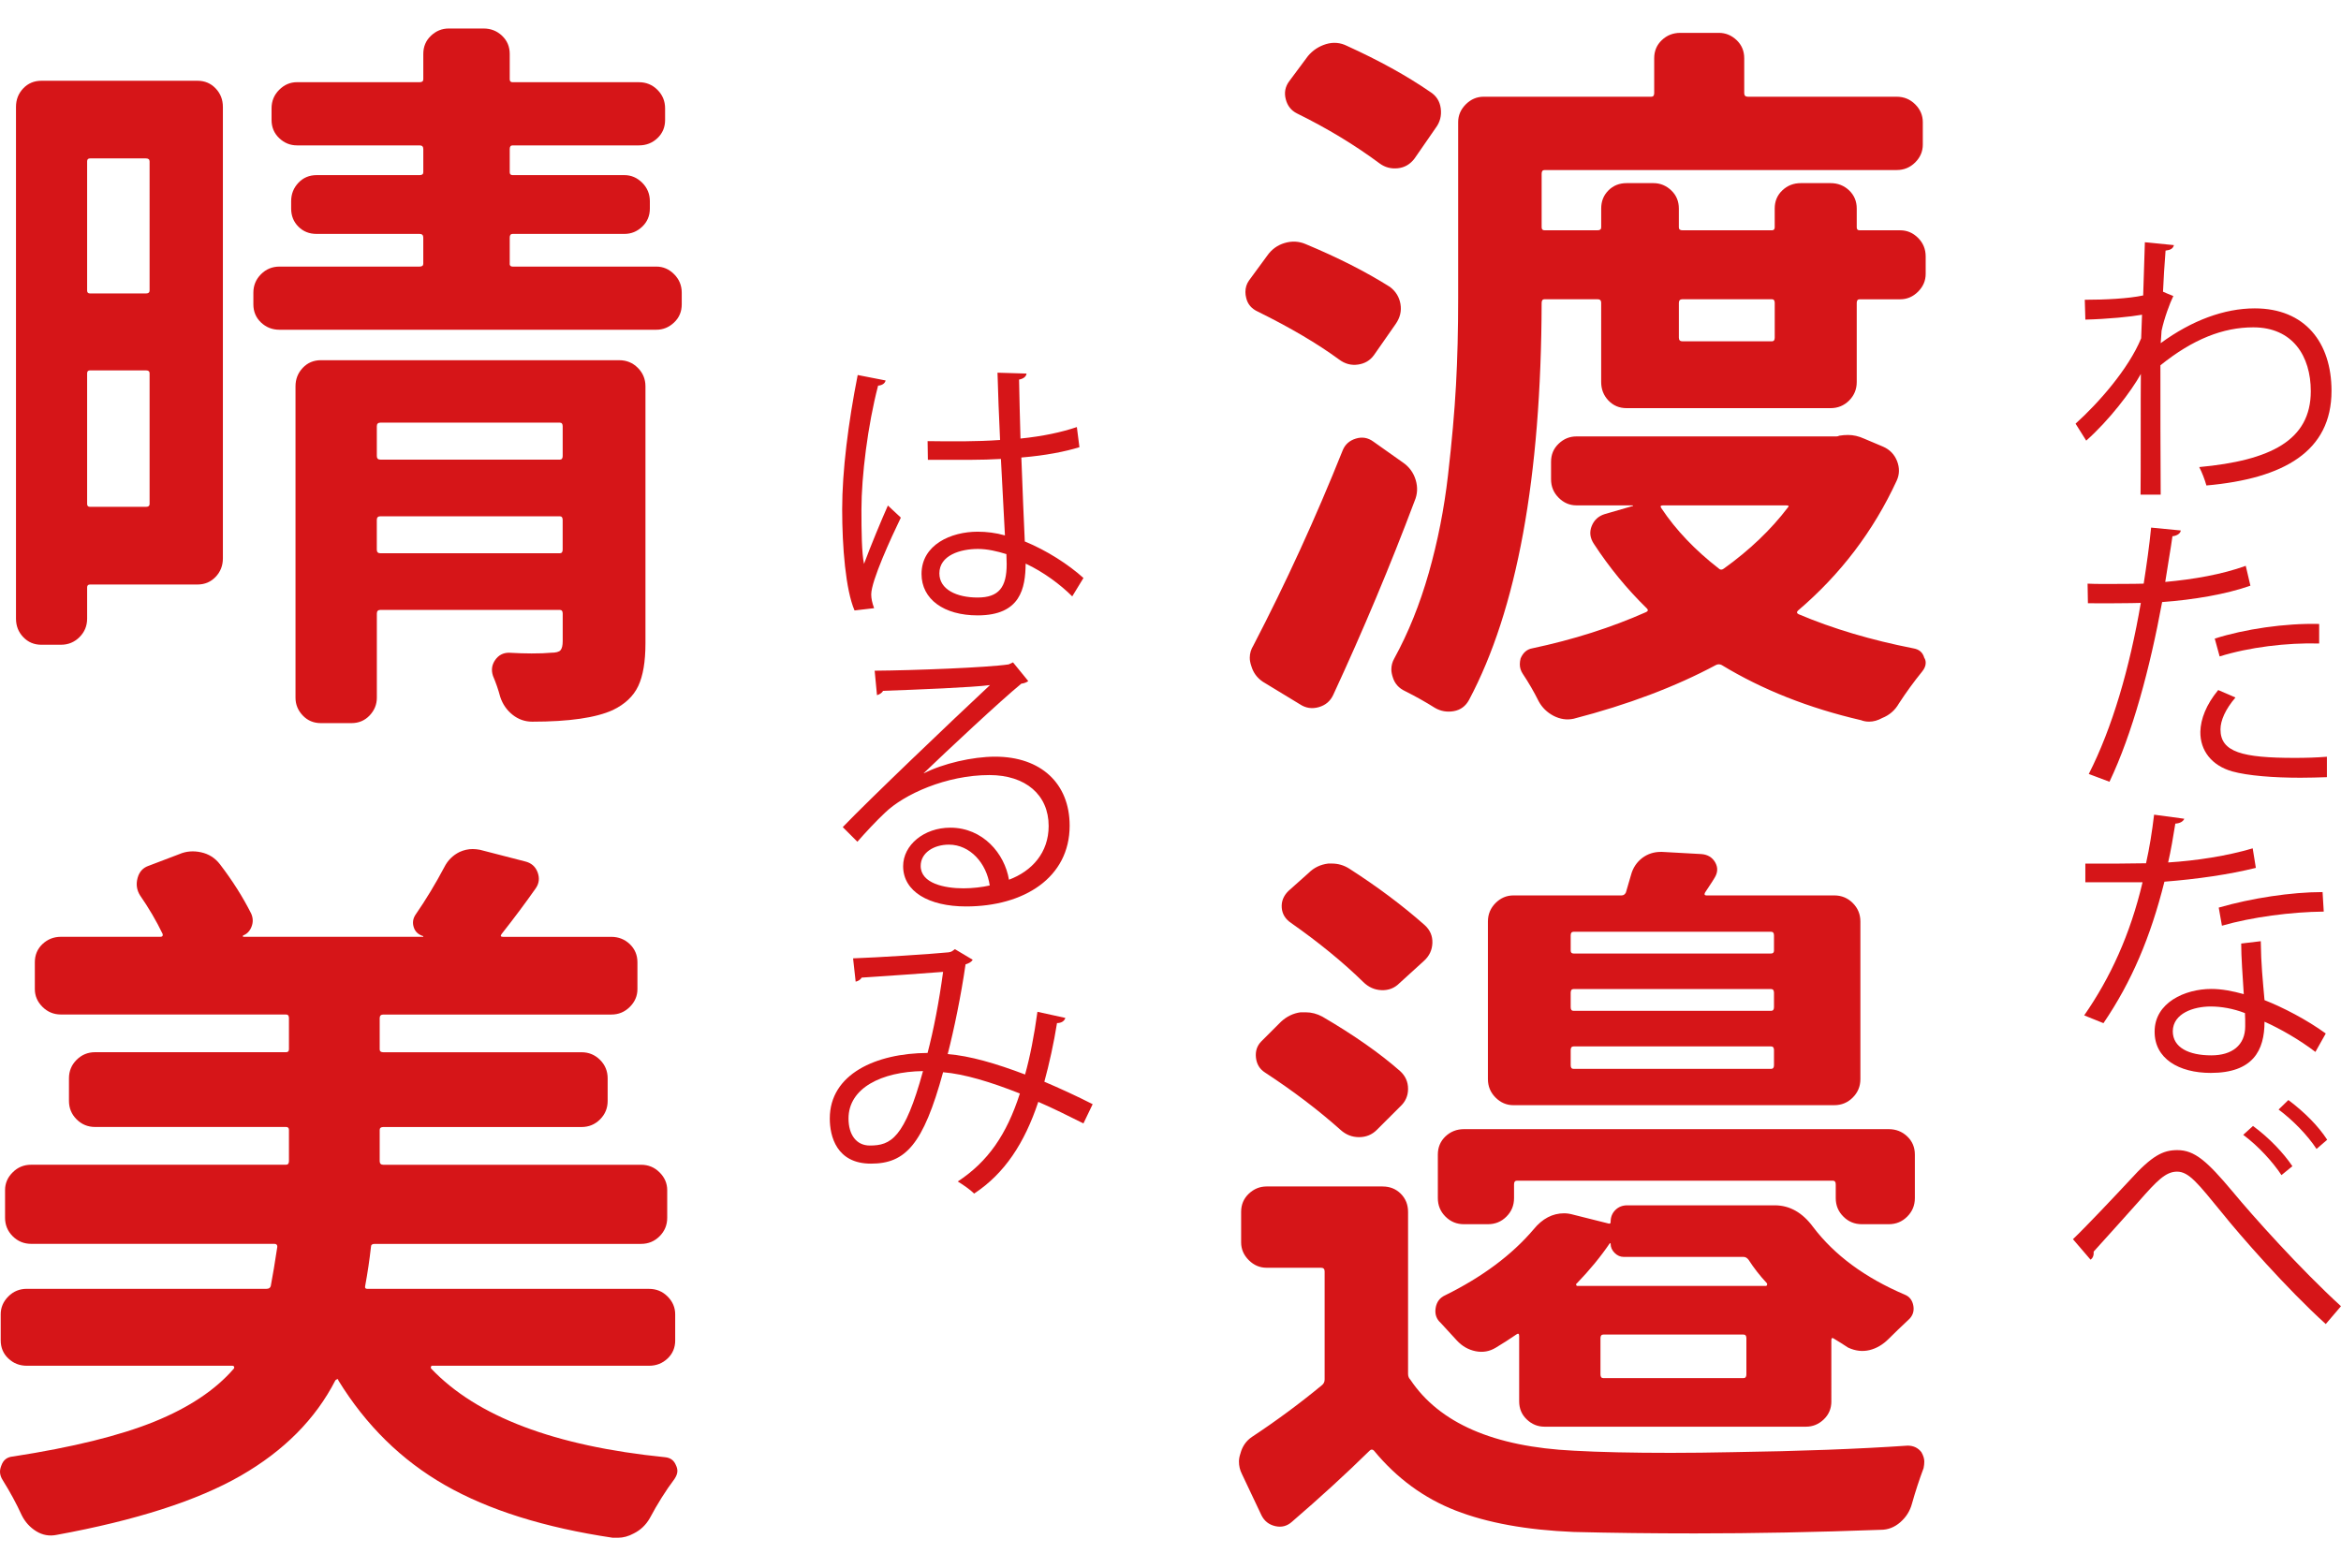 <?xml version="1.0" encoding="utf-8"?>
<!-- Generator: Adobe Illustrator 16.2.0, SVG Export Plug-In . SVG Version: 6.00 Build 0)  -->
<!DOCTYPE svg PUBLIC "-//W3C//DTD SVG 1.1//EN" "http://www.w3.org/Graphics/SVG/1.1/DTD/svg11.dtd">
<svg version="1.1" id="レイヤー_1" xmlns="http://www.w3.org/2000/svg" xmlns:xlink="http://www.w3.org/1999/xlink" x="0px"
	 y="0px" width="100px" height="67px" viewBox="0 0 100 67" enable-background="new 0 0 100 67" xml:space="preserve">
<g>
	<path fill="#D61518" d="M59.373,12.259c0.248,0.186,0.397,0.429,0.45,0.729c0.052,0.3-0.016,0.585-0.202,0.853l-0.931,1.334
		c-0.165,0.228-0.392,0.362-0.683,0.403c-0.289,0.042-0.558-0.031-0.806-0.217c-0.931-0.682-2.089-1.365-3.473-2.047
		c-0.27-0.124-0.435-0.32-0.496-0.589c-0.021-0.083-0.032-0.165-0.032-0.248c0-0.186,0.052-0.351,0.156-0.496l0.774-1.055
		c0.187-0.268,0.435-0.45,0.744-0.542c0.311-0.093,0.609-0.078,0.899,0.046C57.16,11.008,58.36,11.619,59.373,12.259z
		 M57.358,19.237c0.102-0.248,0.288-0.413,0.558-0.496c0.269-0.083,0.517-0.041,0.744,0.124l1.271,0.899
		c0.269,0.186,0.449,0.434,0.543,0.745c0.093,0.31,0.077,0.609-0.047,0.899c-1.034,2.75-2.191,5.51-3.474,8.281
		c-0.124,0.269-0.33,0.444-0.62,0.527c-0.29,0.082-0.559,0.041-0.807-0.124l-1.581-0.961c-0.248-0.166-0.414-0.394-0.496-0.683
		c-0.042-0.124-0.063-0.237-0.063-0.341c0-0.186,0.052-0.362,0.155-0.527C54.927,24.913,56.2,22.132,57.358,19.237z M61.079,3.917
		c0.269,0.166,0.424,0.403,0.465,0.714c0.041,0.31-0.03,0.589-0.217,0.837L60.427,6.77c-0.186,0.249-0.424,0.388-0.713,0.419
		c-0.29,0.031-0.548-0.036-0.776-0.202c-1.055-0.785-2.232-1.499-3.535-2.14c-0.248-0.124-0.408-0.326-0.479-0.605
		c-0.073-0.279-0.026-0.532,0.139-0.76l0.807-1.085c0.207-0.248,0.465-0.418,0.774-0.512c0.311-0.093,0.61-0.067,0.9,0.078
		C58.908,2.583,60.086,3.234,61.079,3.917z M68.398,12.941c0-0.103-0.051-0.155-0.155-0.155h-2.264
		c-0.083,0-0.125,0.052-0.125,0.155c-0.02,7.464-1.055,13.119-3.101,16.965c-0.145,0.268-0.362,0.429-0.651,0.481
		c-0.289,0.051-0.559,0.004-0.807-0.14c-0.393-0.248-0.817-0.486-1.271-0.714c-0.269-0.124-0.444-0.32-0.527-0.589
		c-0.041-0.124-0.063-0.238-0.063-0.341c0-0.166,0.042-0.32,0.124-0.465c0.601-1.096,1.092-2.315,1.475-3.659
		c0.382-1.344,0.656-2.734,0.821-4.172c0.165-1.437,0.279-2.718,0.341-3.846c0.063-1.126,0.093-2.372,0.093-3.737V5.219
		c0-0.29,0.109-0.542,0.325-0.76c0.219-0.217,0.471-0.326,0.761-0.326h7.164c0.083,0,0.124-0.051,0.124-0.155V2.49
		c0-0.31,0.108-0.569,0.326-0.775c0.217-0.207,0.479-0.311,0.79-0.311h1.645c0.289,0,0.542,0.104,0.76,0.311
		c0.217,0.207,0.325,0.465,0.325,0.775v1.488c0,0.104,0.051,0.155,0.155,0.155h6.357c0.311,0,0.574,0.109,0.792,0.326
		c0.217,0.218,0.324,0.471,0.324,0.76v0.961c0,0.29-0.107,0.542-0.324,0.76c-0.218,0.217-0.481,0.326-0.792,0.326H65.979
		c-0.083,0-0.125,0.052-0.125,0.155v2.295c0,0.083,0.042,0.124,0.125,0.124h2.264c0.104,0,0.155-0.041,0.155-0.124V8.91
		c0-0.31,0.103-0.568,0.31-0.775s0.466-0.31,0.775-0.31h1.148c0.288,0,0.542,0.104,0.759,0.31c0.218,0.207,0.325,0.465,0.325,0.775
		v0.807c0,0.083,0.053,0.124,0.156,0.124h3.815c0.082,0,0.124-0.041,0.124-0.124V8.91c0-0.31,0.107-0.568,0.325-0.775
		c0.217-0.207,0.48-0.31,0.791-0.31h1.271c0.31,0,0.574,0.104,0.792,0.31c0.216,0.207,0.325,0.465,0.325,0.775v0.807
		c0,0.083,0.041,0.124,0.124,0.124h1.736c0.289,0,0.543,0.108,0.761,0.325c0.217,0.217,0.324,0.481,0.324,0.792v0.744
		c0,0.29-0.107,0.542-0.324,0.76c-0.218,0.217-0.472,0.326-0.761,0.326h-1.736c-0.083,0-0.124,0.052-0.124,0.155v3.38
		c0,0.31-0.109,0.574-0.325,0.791c-0.218,0.217-0.482,0.326-0.792,0.326h-8.715c-0.31,0-0.568-0.109-0.775-0.326
		s-0.31-0.481-0.31-0.791V12.941z M78.57,18.617c0.125-0.021,0.249-0.031,0.373-0.031c0.227,0,0.454,0.052,0.682,0.155l0.807,0.341
		c0.289,0.124,0.491,0.332,0.605,0.621c0.112,0.29,0.107,0.569-0.017,0.837c-0.992,2.151-2.398,4.001-4.217,5.551
		c-0.063,0.062-0.052,0.114,0.03,0.155c1.468,0.621,3.102,1.106,4.9,1.458c0.249,0.042,0.402,0.176,0.465,0.403
		c0.042,0.062,0.062,0.134,0.062,0.217c0,0.124-0.052,0.248-0.153,0.372c-0.353,0.435-0.684,0.889-0.993,1.365
		c-0.165,0.289-0.403,0.496-0.714,0.62c-0.186,0.103-0.372,0.155-0.558,0.155c-0.124,0-0.238-0.021-0.342-0.062
		c-2.233-0.517-4.218-1.303-5.954-2.357c-0.083-0.042-0.166-0.042-0.248,0c-1.736,0.93-3.764,1.695-6.079,2.295
		c-0.29,0.062-0.573,0.02-0.854-0.124c-0.277-0.145-0.49-0.352-0.636-0.62c-0.206-0.414-0.435-0.807-0.683-1.179
		c-0.082-0.124-0.124-0.259-0.124-0.403c0-0.083,0.012-0.165,0.032-0.248c0.104-0.248,0.269-0.393,0.496-0.434
		c1.757-0.372,3.38-0.889,4.87-1.551c0.082-0.041,0.092-0.093,0.029-0.155c-0.848-0.827-1.603-1.747-2.264-2.76
		c-0.165-0.248-0.197-0.5-0.093-0.76c0.104-0.258,0.29-0.428,0.559-0.511l1.178-0.341c0.021,0,0.032-0.005,0.032-0.016
		c0-0.01-0.012-0.016-0.032-0.016h-2.388c-0.289,0-0.543-0.108-0.759-0.325c-0.219-0.217-0.326-0.481-0.326-0.791v-0.745
		c0-0.31,0.107-0.568,0.326-0.775c0.216-0.207,0.47-0.31,0.759-0.31h11.103C78.488,18.648,78.529,18.638,78.57,18.617z
		 M76.369,21.688c0.063-0.062,0.04-0.093-0.062-0.093h-5.273c-0.104,0-0.124,0.042-0.063,0.125c0.62,0.93,1.438,1.788,2.451,2.574
		c0.062,0.062,0.134,0.062,0.217,0C74.735,23.507,75.645,22.639,76.369,21.688z M75.811,12.941c0-0.103-0.042-0.155-0.124-0.155
		h-3.815c-0.104,0-0.156,0.052-0.156,0.155v1.489c0,0.104,0.053,0.155,0.156,0.155h3.815c0.082,0,0.124-0.051,0.124-0.155V12.941z"
		/>
	<path fill="#D61518" d="M59.062,50.698c0.311,0,0.569,0.104,0.776,0.311c0.206,0.207,0.31,0.465,0.31,0.774V58.7
		c0,0.104,0.031,0.187,0.094,0.248c1.24,1.861,3.565,2.873,6.978,3.039c1.116,0.063,2.502,0.093,4.156,0.093
		c0.826,0,1.706-0.011,2.636-0.03c2.874-0.042,5.365-0.135,7.475-0.279c0.248,0,0.444,0.093,0.589,0.279
		c0.082,0.144,0.124,0.278,0.124,0.402c0,0.083-0.01,0.176-0.03,0.279c-0.186,0.496-0.352,1.003-0.497,1.52
		c-0.083,0.311-0.248,0.574-0.496,0.791c-0.248,0.218-0.527,0.326-0.837,0.326c-2.771,0.103-5.418,0.154-7.939,0.154
		c-1.8,0-3.526-0.02-5.18-0.062c-2.006-0.082-3.686-0.388-5.04-0.915c-1.354-0.528-2.517-1.38-3.489-2.559
		c-0.062-0.062-0.124-0.062-0.186,0c-1.034,1.014-2.14,2.026-3.318,3.039c-0.207,0.186-0.445,0.248-0.713,0.186
		c-0.27-0.062-0.466-0.216-0.59-0.465l-0.837-1.768c-0.083-0.165-0.124-0.341-0.124-0.527c0-0.103,0.02-0.217,0.062-0.341
		c0.082-0.31,0.249-0.548,0.497-0.714c1.033-0.683,2.026-1.416,2.977-2.201c0.082-0.062,0.124-0.145,0.124-0.248v-4.621
		c0-0.104-0.052-0.156-0.155-0.156h-2.325c-0.29,0-0.543-0.107-0.761-0.325c-0.217-0.217-0.326-0.47-0.326-0.759v-1.304
		c0-0.31,0.109-0.567,0.326-0.774c0.218-0.206,0.471-0.311,0.761-0.311H59.062z M59.807,45.766c0.228,0.207,0.341,0.46,0.341,0.761
		c0,0.3-0.113,0.553-0.341,0.76l-0.993,0.992c-0.206,0.206-0.46,0.311-0.759,0.311c-0.301,0-0.563-0.104-0.792-0.311
		c-0.95-0.848-2.026-1.664-3.225-2.45c-0.228-0.145-0.356-0.356-0.388-0.637c-0.03-0.277,0.047-0.511,0.232-0.697l0.838-0.837
		c0.248-0.228,0.526-0.362,0.837-0.403c0.083,0,0.155,0,0.217,0c0.248,0,0.486,0.063,0.715,0.187
		C57.832,44.226,58.938,45.002,59.807,45.766z M60.862,39.533c0.227,0.207,0.335,0.46,0.325,0.76
		c-0.011,0.301-0.129,0.554-0.356,0.761l-1.055,0.96c-0.207,0.208-0.46,0.307-0.76,0.295c-0.3-0.01-0.564-0.129-0.79-0.356
		c-0.868-0.847-1.893-1.685-3.071-2.512c-0.248-0.165-0.382-0.383-0.403-0.651c-0.021-0.269,0.072-0.506,0.279-0.714l0.868-0.774
		c0.229-0.229,0.507-0.362,0.839-0.403c0.062,0,0.111,0,0.153,0c0.269,0,0.517,0.073,0.744,0.217
		C58.856,37.9,59.931,38.707,60.862,39.533z M78.23,59.878c0,0.31-0.109,0.568-0.326,0.774c-0.218,0.208-0.471,0.31-0.761,0.31
		H65.979c-0.29,0-0.543-0.102-0.76-0.31c-0.218-0.206-0.325-0.465-0.325-0.774v-2.792c0-0.103-0.042-0.124-0.124-0.062
		c-0.271,0.186-0.559,0.372-0.868,0.558c-0.271,0.166-0.559,0.217-0.868,0.155c-0.312-0.063-0.581-0.217-0.808-0.465
		c-0.228-0.248-0.455-0.496-0.683-0.744c-0.186-0.165-0.259-0.378-0.217-0.636c0.041-0.259,0.176-0.439,0.403-0.543
		c1.592-0.785,2.854-1.727,3.784-2.822c0.372-0.455,0.806-0.683,1.302-0.683c0.124,0,0.259,0.021,0.403,0.062l1.488,0.373
		c0.063,0.021,0.094,0,0.094-0.062c0-0.207,0.066-0.378,0.201-0.512c0.135-0.135,0.305-0.202,0.513-0.202h6.296
		c0.64,0,1.188,0.31,1.643,0.93c0.91,1.2,2.212,2.161,3.908,2.885c0.207,0.082,0.331,0.243,0.372,0.48
		c0.041,0.238-0.031,0.44-0.218,0.605c-0.29,0.269-0.567,0.537-0.837,0.806c-0.248,0.248-0.522,0.409-0.821,0.481
		c-0.3,0.072-0.605,0.036-0.915-0.109c-0.187-0.124-0.383-0.248-0.589-0.372c-0.083-0.062-0.124-0.041-0.124,0.063V59.878z
		 M62.536,52.31c-0.31,0-0.572-0.107-0.791-0.326c-0.216-0.216-0.325-0.479-0.325-0.79v-1.86c0-0.311,0.109-0.568,0.325-0.776
		c0.219-0.206,0.481-0.31,0.791-0.31h18.144c0.311,0,0.573,0.104,0.791,0.31c0.217,0.208,0.326,0.466,0.326,0.776v1.86
		c0,0.311-0.109,0.574-0.326,0.79c-0.218,0.219-0.48,0.326-0.791,0.326h-1.147c-0.31,0-0.574-0.107-0.79-0.326
		c-0.218-0.216-0.326-0.479-0.326-0.79v-0.589c0-0.104-0.042-0.155-0.124-0.155H64.799c-0.082,0-0.124,0.052-0.124,0.155v0.589
		c0,0.311-0.107,0.574-0.324,0.79c-0.218,0.219-0.481,0.326-0.792,0.326H62.536z M78.354,38.261c0.31,0,0.574,0.109,0.79,0.325
		c0.218,0.218,0.326,0.481,0.326,0.791v6.731c0,0.31-0.108,0.572-0.326,0.79c-0.216,0.217-0.48,0.326-0.79,0.326H64.646
		c-0.29,0-0.544-0.109-0.761-0.326c-0.217-0.218-0.326-0.48-0.326-0.79v-6.731c0-0.31,0.109-0.573,0.326-0.791
		c0.217-0.216,0.471-0.325,0.761-0.325h4.621c0.082,0,0.144-0.041,0.186-0.124c0.082-0.289,0.154-0.537,0.217-0.744
		c0.082-0.311,0.248-0.559,0.496-0.744c0.228-0.165,0.486-0.248,0.776-0.248c0.02,0,0.04,0,0.062,0l1.675,0.093
		c0.268,0.021,0.465,0.14,0.589,0.356c0.124,0.218,0.113,0.439-0.031,0.667c-0.021,0.041-0.154,0.248-0.402,0.62
		c-0.043,0.083-0.021,0.124,0.062,0.124H78.354z M75.655,40.743c0.082,0,0.124-0.042,0.124-0.124v-0.652
		c0-0.103-0.042-0.153-0.124-0.153h-8.436c-0.083,0-0.124,0.051-0.124,0.153v0.652c0,0.082,0.041,0.124,0.124,0.124H75.655z
		 M75.655,43.193c0.082,0,0.124-0.051,0.124-0.155v-0.62c0-0.104-0.042-0.156-0.124-0.156h-8.436c-0.083,0-0.124,0.052-0.124,0.156
		v0.62c0,0.104,0.041,0.155,0.124,0.155H75.655z M75.655,45.673c0.082,0,0.124-0.051,0.124-0.155v-0.651
		c0-0.103-0.042-0.154-0.124-0.154h-8.436c-0.083,0-0.124,0.052-0.124,0.154v0.651c0,0.104,0.041,0.155,0.124,0.155H75.655z
		 M74.694,53.831c-0.063-0.083-0.136-0.124-0.218-0.124h-5.117c-0.144,0-0.274-0.057-0.388-0.171
		c-0.113-0.113-0.17-0.243-0.17-0.387c0-0.021-0.011-0.032-0.031-0.032c-0.394,0.58-0.868,1.158-1.427,1.736
		c-0.021,0-0.025,0.016-0.015,0.047c0.01,0.031,0.024,0.047,0.046,0.047h8.064c0.02,0,0.035-0.016,0.046-0.047
		c0.01-0.031,0.004-0.057-0.016-0.077C75.178,54.513,74.92,54.182,74.694,53.831z M74.476,58.886c0.082,0,0.124-0.052,0.124-0.156
		v-1.551c0-0.103-0.042-0.154-0.124-0.154h-5.985c-0.082,0-0.124,0.052-0.124,0.154v1.551c0,0.104,0.042,0.156,0.124,0.156H74.476z"
		/>
</g>
<g>
	<path fill="#D61518" d="M8.436,3.451c0.31,0,0.569,0.109,0.775,0.326c0.207,0.217,0.31,0.48,0.31,0.792v19.29
		c0,0.311-0.104,0.574-0.31,0.791c-0.207,0.217-0.465,0.326-0.775,0.326h-4.59c-0.083,0-0.124,0.042-0.124,0.124v1.333
		c0,0.311-0.108,0.574-0.326,0.791c-0.217,0.217-0.481,0.326-0.791,0.326H1.768c-0.31,0-0.568-0.109-0.775-0.326
		c-0.207-0.217-0.31-0.48-0.31-0.791V4.568c0-0.311,0.103-0.574,0.31-0.792C1.199,3.56,1.458,3.451,1.768,3.451H8.436z M6.389,6.894
		c0-0.082-0.052-0.125-0.156-0.125H3.846c-0.083,0-0.124,0.042-0.124,0.125v5.521c0,0.083,0.041,0.124,0.124,0.124h2.388
		c0.104,0,0.156-0.041,0.156-0.124V6.894z M3.722,21.533c0,0.083,0.041,0.124,0.124,0.124h2.388c0.104,0,0.156-0.041,0.156-0.124
		V15.95c0-0.083-0.052-0.124-0.156-0.124H3.846c-0.083,0-0.124,0.042-0.124,0.124V21.533z M21.771,11.267
		c0,0.083,0.042,0.124,0.124,0.124h6.141c0.29,0,0.543,0.108,0.76,0.326c0.217,0.217,0.326,0.48,0.326,0.791v0.496
		c0,0.31-0.108,0.569-0.326,0.775c-0.217,0.207-0.471,0.311-0.76,0.311H11.94c-0.31,0-0.573-0.104-0.791-0.311
		c-0.217-0.206-0.326-0.465-0.326-0.775v-0.496c0-0.31,0.109-0.574,0.326-0.791c0.217-0.217,0.48-0.326,0.791-0.326h5.986
		c0.104,0,0.155-0.042,0.155-0.124V10.15c0-0.103-0.052-0.155-0.155-0.155h-4.404c-0.31,0-0.569-0.103-0.775-0.31
		C12.54,9.479,12.437,9.22,12.437,8.91V8.6c0-0.31,0.104-0.573,0.311-0.791c0.206-0.217,0.465-0.326,0.775-0.326h4.404
		c0.104,0,0.155-0.041,0.155-0.124V6.367c0-0.103-0.052-0.155-0.155-0.155h-5.241c-0.29,0-0.543-0.103-0.76-0.31
		c-0.217-0.207-0.326-0.465-0.326-0.775V4.63c0-0.311,0.108-0.574,0.326-0.792c0.217-0.217,0.47-0.326,0.76-0.326h5.241
		c0.104,0,0.155-0.041,0.155-0.124V2.304c0-0.31,0.108-0.569,0.326-0.775c0.217-0.207,0.47-0.311,0.76-0.311h1.489
		c0.31,0,0.574,0.104,0.791,0.311c0.217,0.207,0.326,0.465,0.326,0.775v1.085c0,0.083,0.042,0.124,0.124,0.124h5.396
		c0.31,0,0.574,0.109,0.791,0.326c0.217,0.217,0.326,0.48,0.326,0.792v0.496c0,0.31-0.108,0.568-0.326,0.775
		c-0.217,0.207-0.48,0.31-0.791,0.31h-5.396c-0.083,0-0.124,0.052-0.124,0.155v0.992c0,0.083,0.042,0.124,0.124,0.124h4.776
		c0.289,0,0.542,0.109,0.76,0.326c0.217,0.217,0.326,0.48,0.326,0.791v0.31c0,0.31-0.109,0.569-0.326,0.775
		c-0.217,0.207-0.471,0.31-0.76,0.31h-4.776c-0.083,0-0.124,0.052-0.124,0.155V11.267z M26.455,15.392
		c0.31,0,0.574,0.109,0.791,0.326c0.217,0.217,0.326,0.48,0.326,0.791v10.979c0,0.785-0.104,1.396-0.31,1.83
		c-0.207,0.435-0.569,0.775-1.085,1.023c-0.724,0.33-1.872,0.496-3.442,0.496c-0.31,0-0.59-0.098-0.838-0.294
		c-0.248-0.197-0.424-0.45-0.527-0.76c-0.083-0.311-0.186-0.61-0.31-0.899c-0.083-0.249-0.052-0.476,0.093-0.683
		c0.145-0.207,0.341-0.31,0.589-0.31c0.373,0.021,0.693,0.031,0.962,0.031c0.351,0,0.63-0.01,0.837-0.031
		c0.207,0,0.341-0.036,0.403-0.108c0.062-0.072,0.093-0.202,0.093-0.388v-1.179c0-0.103-0.042-0.155-0.124-0.155h-7.66
		c-0.104,0-0.155,0.052-0.155,0.155v3.598c0,0.289-0.104,0.542-0.311,0.76c-0.207,0.217-0.465,0.325-0.775,0.325h-1.303
		c-0.31,0-0.569-0.108-0.775-0.325c-0.207-0.217-0.311-0.471-0.311-0.76V16.508c0-0.31,0.104-0.573,0.311-0.791
		c0.206-0.217,0.465-0.326,0.775-0.326H26.455z M24.036,18.214c0-0.104-0.042-0.155-0.124-0.155h-7.66
		c-0.104,0-0.155,0.051-0.155,0.155v1.271c0,0.104,0.051,0.155,0.155,0.155h7.66c0.083,0,0.124-0.051,0.124-0.155V18.214z
		 M16.096,23.486c0,0.104,0.051,0.155,0.155,0.155h7.66c0.083,0,0.124-0.052,0.124-0.155v-1.271c0-0.103-0.042-0.155-0.124-0.155
		h-7.66c-0.104,0-0.155,0.052-0.155,0.155V23.486z"/>
	<path fill="#D61518" d="M28.843,57.272c0,0.311-0.108,0.57-0.325,0.775c-0.218,0.207-0.481,0.311-0.792,0.311h-9.273
		c-0.021,0-0.036,0.016-0.046,0.047c-0.011,0.031-0.005,0.057,0.015,0.078c1.944,2.045,5.272,3.309,9.986,3.783
		c0.228,0.021,0.383,0.135,0.466,0.342c0.041,0.082,0.062,0.166,0.062,0.248c0,0.104-0.042,0.217-0.124,0.34
		c-0.373,0.496-0.724,1.055-1.055,1.676c-0.166,0.289-0.393,0.506-0.682,0.65c-0.228,0.125-0.456,0.186-0.683,0.186
		c-0.083,0-0.155,0-0.217,0c-2.916-0.434-5.304-1.184-7.164-2.248c-1.861-1.064-3.381-2.559-4.56-4.48
		c0-0.041-0.015-0.057-0.046-0.047c-0.031,0.01-0.057,0.025-0.078,0.047c-0.848,1.654-2.197,3.014-4.047,4.078
		c-1.851,1.064-4.471,1.906-7.862,2.527c-0.31,0.063-0.6,0.01-0.868-0.154c-0.269-0.166-0.476-0.395-0.62-0.682
		c-0.228-0.498-0.496-0.994-0.806-1.49C0.042,63.135,0,63.01,0,62.887c0-0.084,0.021-0.176,0.063-0.279
		c0.082-0.229,0.248-0.354,0.496-0.373c2.542-0.393,4.553-0.889,6.032-1.488c1.478-0.6,2.609-1.354,3.396-2.264
		c0.02-0.021,0.025-0.047,0.015-0.078c-0.011-0.031-0.036-0.047-0.077-0.047H1.147c-0.31,0-0.574-0.104-0.791-0.311
		c-0.217-0.205-0.326-0.465-0.326-0.775v-1.115c0-0.289,0.109-0.543,0.326-0.76c0.217-0.219,0.48-0.326,0.791-0.326h10.234
		c0.103,0,0.165-0.041,0.186-0.123c0.083-0.436,0.176-0.992,0.279-1.676c0-0.082-0.042-0.123-0.124-0.123H1.333
		c-0.31,0-0.574-0.109-0.791-0.326c-0.217-0.217-0.326-0.48-0.326-0.791v-1.18c0-0.289,0.108-0.543,0.326-0.758
		c0.217-0.219,0.48-0.326,0.791-0.326h10.886c0.083,0,0.124-0.053,0.124-0.156V48.28c0-0.082-0.042-0.125-0.124-0.125H4.063
		c-0.31,0-0.574-0.109-0.791-0.326s-0.326-0.48-0.326-0.789v-0.963c0-0.311,0.108-0.574,0.326-0.791s0.481-0.326,0.791-0.326h8.156
		c0.083,0,0.124-0.041,0.124-0.123v-1.334c0-0.104-0.042-0.154-0.124-0.154H2.605c-0.31,0-0.574-0.109-0.791-0.326
		c-0.217-0.217-0.326-0.471-0.326-0.76v-1.146c0-0.311,0.108-0.568,0.326-0.777c0.217-0.205,0.48-0.311,0.791-0.311h4.249
		c0.082,0,0.113-0.041,0.093-0.123c-0.269-0.559-0.59-1.105-0.962-1.643c-0.145-0.229-0.181-0.477-0.108-0.746
		c0.072-0.268,0.232-0.443,0.48-0.525l1.303-0.496c0.289-0.125,0.599-0.15,0.93-0.078c0.331,0.072,0.6,0.244,0.806,0.512
		c0.538,0.703,0.982,1.406,1.334,2.107c0.083,0.188,0.087,0.373,0.015,0.559s-0.191,0.311-0.356,0.373
		c-0.021,0.02-0.021,0.041,0,0.061h7.691v-0.029c-0.207-0.063-0.341-0.186-0.403-0.371c-0.062-0.188-0.042-0.363,0.062-0.529
		c0.455-0.66,0.868-1.344,1.24-2.047c0.145-0.289,0.362-0.506,0.652-0.65c0.186-0.084,0.372-0.125,0.558-0.125
		c0.103,0,0.207,0.012,0.31,0.031l1.923,0.496c0.268,0.063,0.449,0.217,0.542,0.465c0.093,0.248,0.066,0.477-0.078,0.684
		c-0.434,0.619-0.92,1.271-1.458,1.953c-0.062,0.082-0.042,0.123,0.062,0.123h4.622c0.31,0,0.574,0.105,0.791,0.311
		c0.217,0.209,0.326,0.467,0.326,0.777v1.146c0,0.289-0.108,0.543-0.326,0.76c-0.217,0.217-0.48,0.326-0.791,0.326h-9.738
		c-0.104,0-0.155,0.051-0.155,0.154v1.334c0,0.082,0.051,0.123,0.155,0.123h8.466c0.31,0,0.574,0.109,0.792,0.326
		c0.217,0.217,0.325,0.48,0.325,0.791v0.963c0,0.309-0.108,0.572-0.325,0.789c-0.217,0.217-0.481,0.326-0.792,0.326h-8.466
		c-0.104,0-0.155,0.043-0.155,0.125v1.332c0,0.104,0.051,0.156,0.155,0.156h11.01c0.31,0,0.573,0.107,0.791,0.326
		c0.217,0.215,0.326,0.469,0.326,0.758v1.18c0,0.311-0.109,0.574-0.326,0.791s-0.48,0.326-0.791,0.326H16.003
		c-0.104,0-0.156,0.041-0.156,0.123c-0.062,0.559-0.145,1.117-0.248,1.676c-0.021,0.082,0.011,0.123,0.093,0.123h12.033
		c0.31,0,0.574,0.107,0.792,0.326c0.217,0.217,0.325,0.471,0.325,0.76V57.272z"/>
</g>
<g>
	<path fill="#D61518" d="M91.622,10.351l1.241,0.123c-0.037,0.148-0.147,0.209-0.357,0.234c-0.048,0.577-0.086,1.253-0.109,1.756
		c0.073,0.037,0.195,0.086,0.441,0.185c-0.146,0.294-0.392,0.958-0.503,1.486c-0.013,0.246-0.025,0.332-0.037,0.528
		c1.326-0.971,2.715-1.486,4.018-1.486c2.149,0,3.279,1.462,3.279,3.525c0,2.58-2.027,3.747-5.344,4.042
		c-0.073-0.258-0.185-0.553-0.307-0.786c3.047-0.283,4.766-1.142,4.766-3.243c0-1.499-0.773-2.728-2.457-2.728
		c-1.289,0-2.578,0.504-3.967,1.622c0,1.769,0,3.894,0.012,5.528h-0.86c0.013-0.737,0-4.349,0.013-5.159
		c-0.405,0.737-1.362,1.99-2.334,2.85l-0.455-0.725c0.971-0.872,2.261-2.334,2.802-3.648l0.037-1.007
		c-0.48,0.086-1.45,0.184-2.421,0.209l-0.024-0.848c0.86,0,1.867-0.049,2.494-0.185L91.622,10.351z"/>
	<path fill="#D61518" d="M96.13,25.026c-1.044,0.369-2.433,0.602-3.771,0.7c-0.517,2.813-1.267,5.615-2.249,7.678l-0.884-0.332
		c1.006-1.978,1.744-4.521,2.223-7.31c-0.245,0.013-1.892,0.024-2.26,0.013l-0.014-0.836c0.197,0.013,0.455,0.013,0.738,0.013
		c0.11,0,1.339,0,1.659-0.013c0.122-0.786,0.245-1.646,0.317-2.395l1.267,0.123c-0.012,0.135-0.184,0.233-0.356,0.246
		c-0.073,0.54-0.196,1.204-0.308,1.953c1.204-0.11,2.421-0.319,3.439-0.688L96.13,25.026z M99.398,33.208
		c-0.368,0.012-0.749,0.024-1.131,0.024c-1.154,0-2.247-0.086-2.911-0.27c-0.872-0.246-1.376-0.885-1.364-1.696
		c0.014-0.541,0.246-1.155,0.763-1.781l0.737,0.319c-0.431,0.504-0.64,0.983-0.64,1.364c0,0.97,0.935,1.216,3.17,1.216
		c0.455,0,0.922-0.012,1.376-0.049V33.208z M94.607,27.287c1.266-0.406,3.01-0.663,4.46-0.626v0.835
		c-1.389-0.037-2.998,0.16-4.251,0.553L94.607,27.287z"/>
	<path fill="#D61518" d="M93.305,34.985c-0.037,0.098-0.159,0.195-0.382,0.208c-0.086,0.54-0.195,1.179-0.307,1.659
		c1.204-0.074,2.544-0.283,3.612-0.603l0.135,0.835c-1.143,0.283-2.494,0.479-3.906,0.59c-0.59,2.359-1.4,4.275-2.604,6.045
		l-0.823-0.332c1.117-1.609,1.966-3.453,2.493-5.688h-2.444v-0.799h1.463c0.38,0,0.773-0.013,1.13-0.013
		c0.147-0.651,0.258-1.351,0.344-2.076L93.305,34.985z M96.573,40.217c0.012,0.995,0.086,1.671,0.16,2.518
		c0.786,0.309,1.806,0.836,2.616,1.426l-0.442,0.787c-0.676-0.518-1.512-0.996-2.174-1.291c0,1.229-0.492,2.188-2.298,2.188
		c-1.363,0-2.407-0.613-2.396-1.77c0-1.229,1.29-1.818,2.421-1.818c0.441,0,0.896,0.086,1.387,0.222
		c-0.049-0.786-0.11-1.585-0.11-2.162L96.573,40.217z M95.897,43.289c-0.504-0.196-1.02-0.282-1.462-0.282
		c-0.737,0-1.609,0.295-1.621,1.055c0,0.701,0.688,1.033,1.646,1.033c0.884,0,1.448-0.43,1.448-1.24
		C95.909,43.657,95.909,43.473,95.897,43.289z M99.263,38.952c-1.388,0.013-3.071,0.234-4.349,0.603l-0.137-0.774
		c1.401-0.404,3.098-0.663,4.436-0.663L99.263,38.952z"/>
	<path fill="#D61518" d="M88.55,52.95c0.517-0.49,1.781-1.828,2.433-2.529c0.946-1.045,1.413-1.277,2.026-1.277
		c0.737,0,1.266,0.467,2.359,1.77c0.872,1.055,2.887,3.305,4.631,4.9l-0.65,0.762c-1.683-1.523-3.686-3.82-4.423-4.742
		c-1.044-1.277-1.425-1.77-1.929-1.77c-0.492,0-0.872,0.406-1.621,1.256c-0.418,0.477-1.413,1.572-1.941,2.16
		c0.012,0.16-0.036,0.283-0.135,0.344L88.55,52.95z M96.241,48.112c0.688,0.504,1.303,1.154,1.683,1.719l-0.467,0.381
		c-0.355-0.539-0.97-1.229-1.634-1.721L96.241,48.112z M97.752,47.004c0.687,0.516,1.277,1.107,1.658,1.697l-0.455,0.393
		c-0.38-0.578-0.994-1.217-1.621-1.684L97.752,47.004z"/>
</g>
<g>
	<path fill="#D61518" d="M36.503,26.084c-0.381-0.884-0.528-2.714-0.528-4.324c0-1.634,0.258-3.685,0.663-5.736l1.192,0.233
		c-0.024,0.123-0.147,0.209-0.32,0.221c-0.442,1.684-0.712,3.87-0.712,5.295c0,0.934,0.012,1.867,0.11,2.322
		c0.271-0.737,0.762-1.917,1.02-2.494l0.553,0.517c-0.405,0.835-1.265,2.702-1.265,3.279c0,0.172,0.037,0.356,0.123,0.59
		L36.503,26.084z M39.624,18.849c1.032,0.013,2.063,0.024,3.096-0.049c-0.049-1.057-0.086-1.966-0.11-2.875l1.24,0.037
		c-0.012,0.123-0.123,0.221-0.319,0.258c0.012,0.786,0.037,1.585,0.061,2.519c0.971-0.099,1.757-0.271,2.408-0.491l0.11,0.86
		c-0.59,0.184-1.438,0.355-2.481,0.441c0.049,1.363,0.11,2.801,0.147,3.587c0.934,0.382,1.867,0.983,2.506,1.561l-0.479,0.786
		c-0.503-0.503-1.228-1.044-1.99-1.4c-0.013,1.044-0.209,2.212-2.052,2.212c-1.438,0-2.396-0.688-2.396-1.77
		c0-1.253,1.265-1.806,2.396-1.806c0.38,0,0.786,0.049,1.167,0.159c-0.037-0.773-0.111-2.063-0.172-3.268
		c-0.38,0.024-0.896,0.037-1.253,0.037h-1.867L39.624,18.849z M42.99,23.677c-0.394-0.123-0.811-0.221-1.217-0.221
		c-0.749,0-1.646,0.27-1.646,1.044c0,0.688,0.737,1.032,1.634,1.032c0.909,0,1.241-0.442,1.241-1.426L42.99,23.677z"/>
	<path fill="#D61518" d="M39.464,33.044c0.811-0.417,2.076-0.712,3.046-0.712c1.953,0,3.182,1.143,3.182,2.948
		c0,2.224-1.954,3.452-4.423,3.452c-1.597,0-2.69-0.639-2.69-1.72c0-0.909,0.897-1.646,2.015-1.646c1.389,0,2.322,1.105,2.506,2.224
		c0.983-0.369,1.695-1.155,1.695-2.297c0-1.327-0.982-2.175-2.531-2.175c-1.843,0-3.648,0.823-4.459,1.609
		c-0.369,0.344-0.848,0.86-1.18,1.24L36,35.342c1.106-1.154,4.619-4.509,6.29-6.069c-0.713,0.099-3.169,0.197-4.57,0.246
		c-0.037,0.086-0.16,0.16-0.258,0.185l-0.099-1.045c1.659-0.012,4.828-0.135,5.725-0.27l0.185-0.086l0.651,0.799
		c-0.062,0.049-0.172,0.098-0.295,0.11c-0.873,0.712-3.207,2.898-4.165,3.82V33.044z M41.16,37.958c0.369,0,0.798-0.049,1.118-0.122
		c-0.135-0.946-0.835-1.745-1.745-1.745c-0.639,0-1.204,0.344-1.204,0.909C39.329,37.75,40.349,37.958,41.16,37.958z"/>
	<path fill="#D61518" d="M45.508,43.495c-0.037,0.135-0.172,0.221-0.356,0.221c-0.135,0.848-0.332,1.744-0.541,2.506
		c0.664,0.283,1.364,0.603,2.064,0.959l-0.394,0.822c-0.664-0.331-1.302-0.651-1.929-0.921c-0.59,1.769-1.437,3.059-2.739,3.919
		c-0.172-0.172-0.479-0.381-0.7-0.517c1.29-0.848,2.088-2.002,2.653-3.759c-1.241-0.491-2.371-0.835-3.28-0.909
		c-0.848,3.096-1.609,3.906-3.083,3.906c-1.475,0-1.757-1.179-1.757-1.928c0-1.904,1.978-2.789,4.177-2.802
		c0.258-0.982,0.491-2.187,0.663-3.464c-0.577,0.049-2.542,0.184-3.477,0.245c-0.049,0.087-0.147,0.148-0.258,0.173l-0.11-0.996
		c1.057-0.036,3.341-0.184,4.079-0.257c0.135-0.013,0.184-0.074,0.27-0.136l0.762,0.454c-0.062,0.099-0.16,0.148-0.307,0.197
		c-0.197,1.363-0.491,2.776-0.762,3.833c0.946,0.073,2.076,0.405,3.305,0.872c0.208-0.737,0.393-1.683,0.528-2.679L45.508,43.495z
		 M39.428,45.767c-1.769,0.024-3.182,0.725-3.182,2.027c0,0.688,0.332,1.154,0.909,1.154C38.052,48.949,38.641,48.642,39.428,45.767
		z"/>
</g>
</svg>
